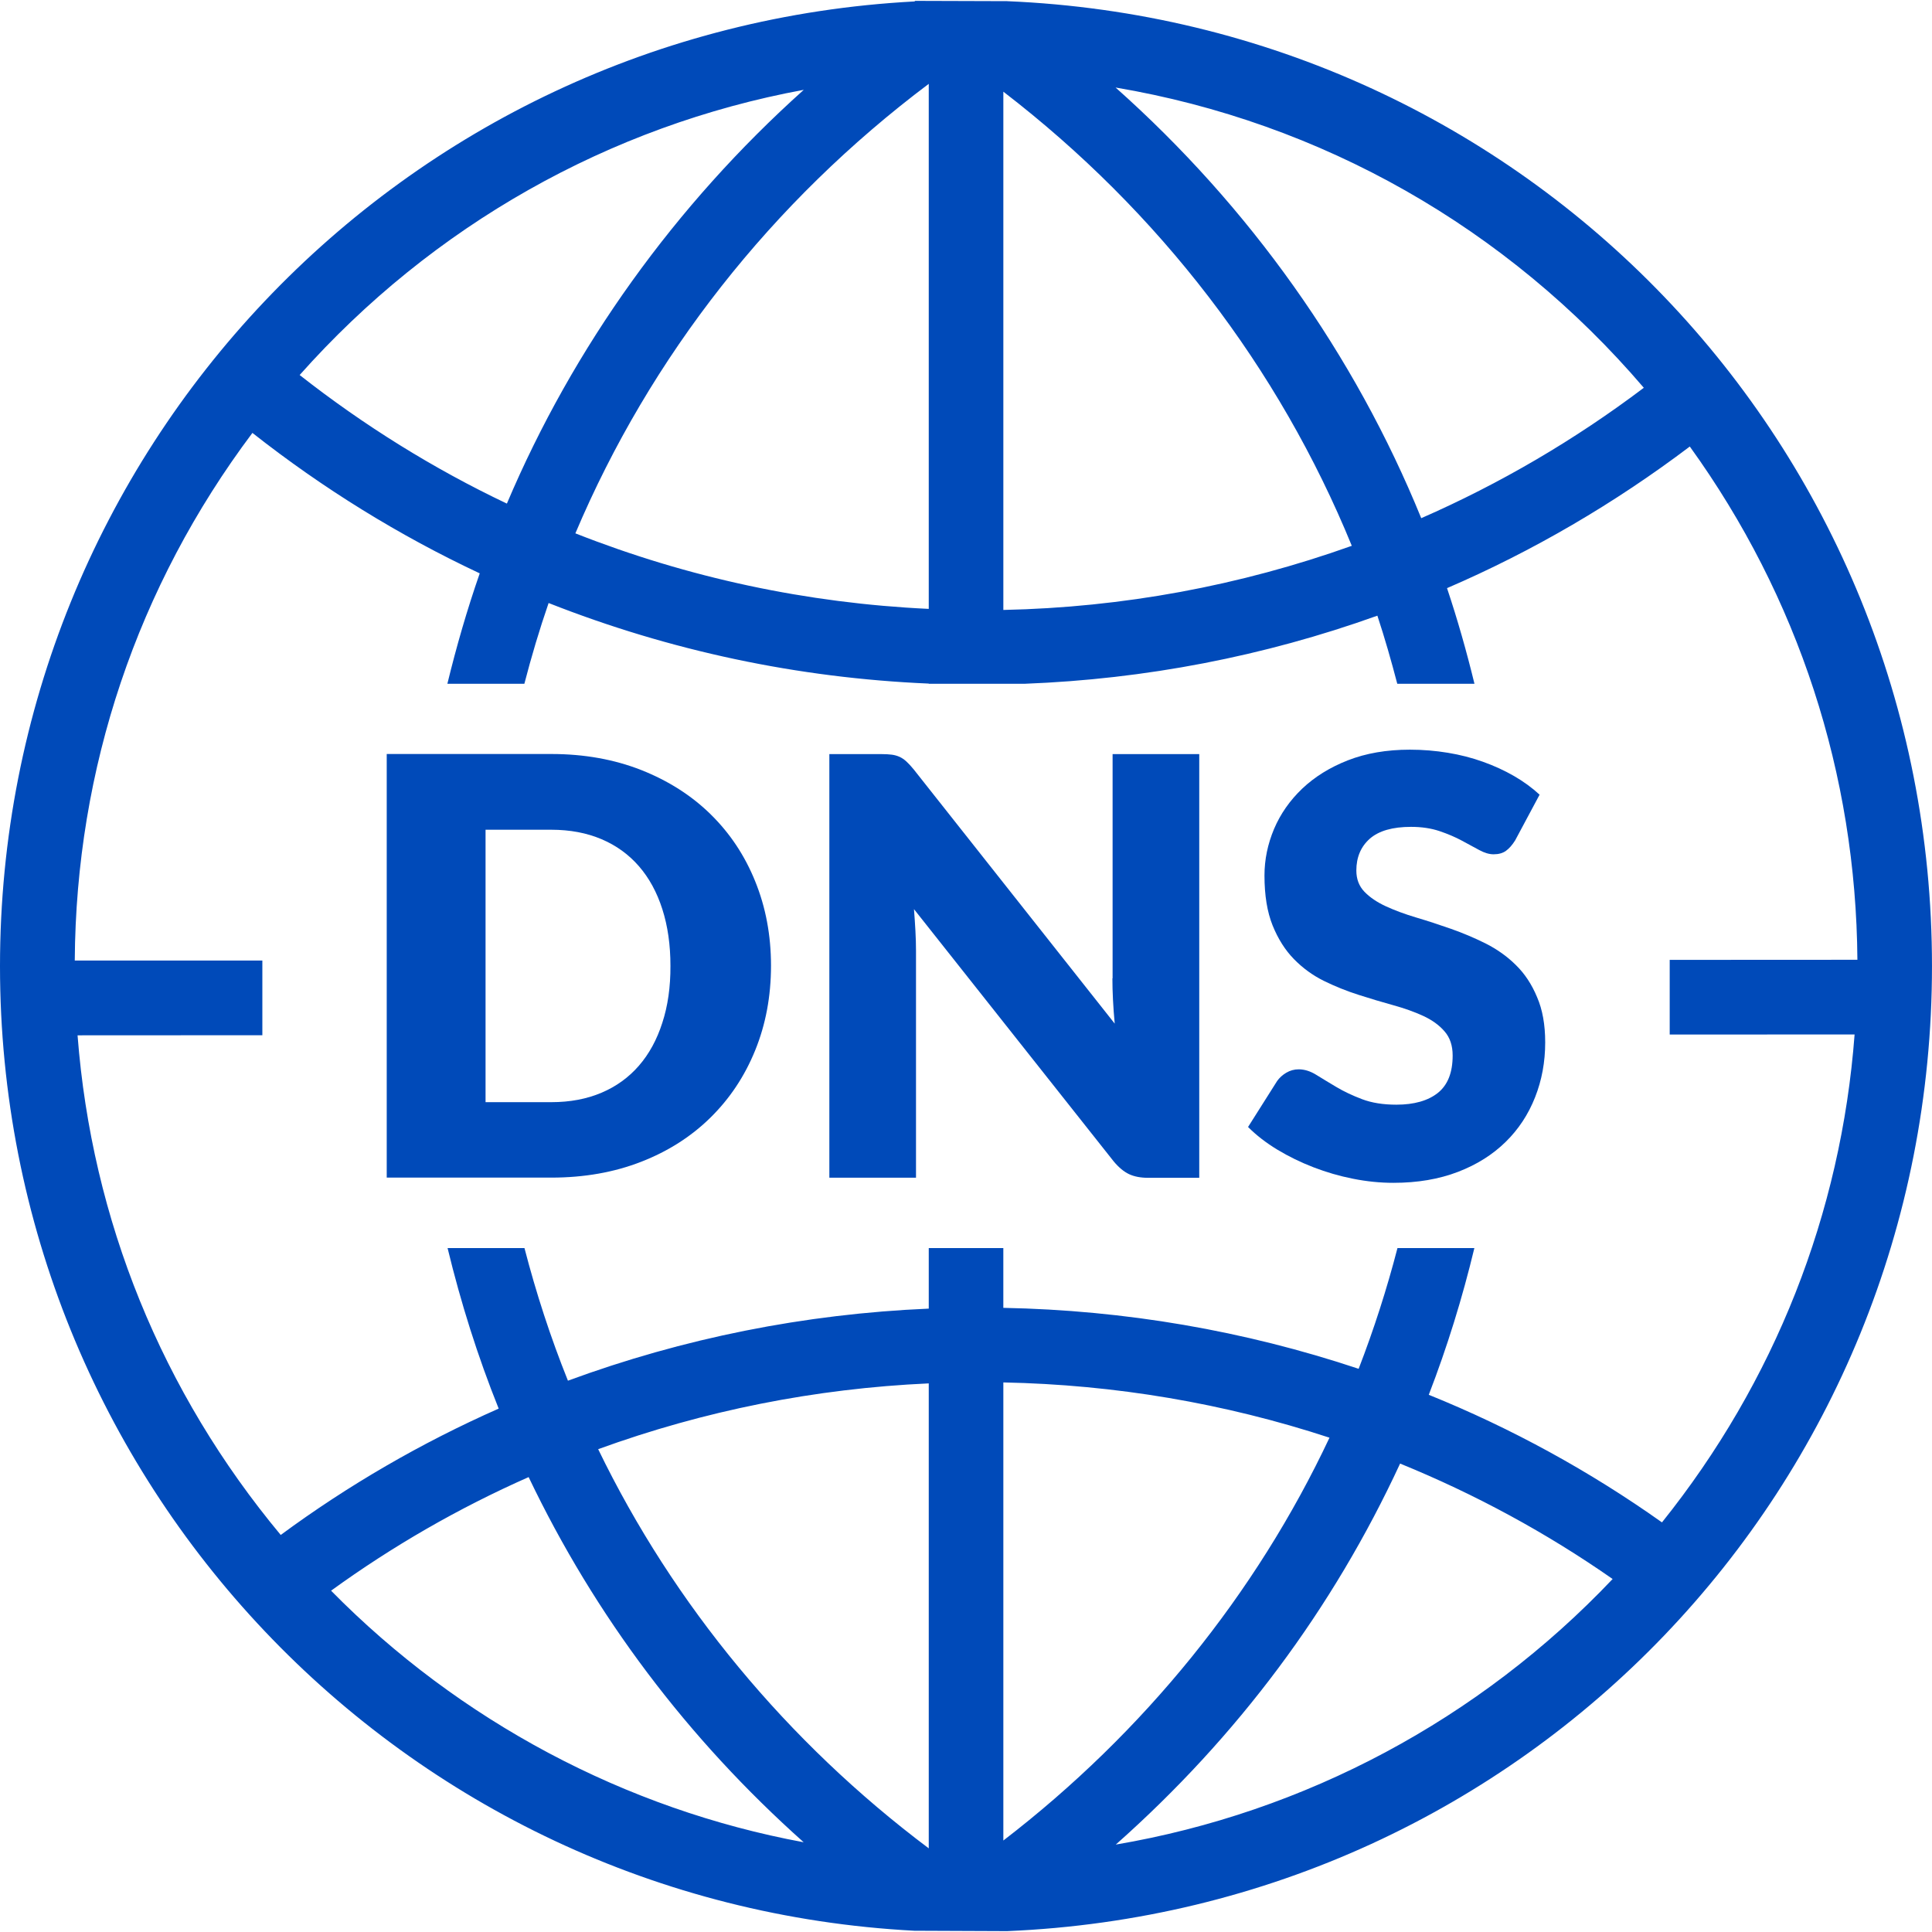 <?xml version="1.0" encoding="UTF-8"?>
<svg id="Layer_1" xmlns="http://www.w3.org/2000/svg" version="1.1" viewBox="0 0 100 100">
  <!-- Generator: Adobe Illustrator 29.1.0, SVG Export Plug-In . SVG Version: 2.1.0 Build 142)  -->
  <path d="M36.782,42.147c-.995-.975-2.19-1.735-3.59-2.29-1.4-.55-2.95-.83-4.655-.83h-8.52v21.926h8.515c1.705,0,3.26-.275,4.655-.82,1.4-.545,2.595-1.31,3.59-2.29s1.765-2.135,2.31-3.475c.545-1.34.82-2.8.82-4.385,0-1.575-.275-3.03-.82-4.37-.54-1.335-1.31-2.49-2.305-3.465ZM34.282,52.938c-.28.875-.685,1.615-1.21,2.22-.525.605-1.17,1.075-1.935,1.4s-1.63.49-2.605.49h-3.4v-14.101h3.4c.975,0,1.84.165,2.605.49s1.41.795,1.935,1.4c.525.605.93,1.345,1.21,2.22s.42,1.85.42,2.935c.005,1.09-.135,2.075-.42,2.945Z" fill="#004ab9"/>
  <path d="M57.578,50.638c0,.35.01.725.03,1.12s.05.805.09,1.225l-10.411-13.166c-.14-.17-.265-.305-.375-.405s-.225-.18-.345-.235c-.12-.055-.255-.095-.405-.115-.15-.02-.335-.03-.555-.03h-2.68v21.926h4.485v-11.751c0-.32-.01-.665-.03-1.03-.02-.365-.045-.74-.075-1.12l10.341,13.061c.26.31.525.53.79.655s.595.19.985.19h2.65v-21.931h-4.485v11.606h-.01Z" fill="#004ab9"/>
  <path d="M78.459,49.948c-.455-.45-.98-.82-1.565-1.115-.585-.29-1.185-.545-1.8-.76-.61-.215-1.21-.41-1.8-.585-.585-.175-1.11-.37-1.565-.58-.455-.21-.825-.46-1.105-.75-.28-.29-.42-.655-.42-1.1,0-.69.235-1.24.7-1.65.465-.405,1.175-.61,2.13-.61.55,0,1.045.075,1.475.22s.815.31,1.15.49.635.345.905.49c.265.145.515.22.745.22.26,0,.475-.06.64-.18s.325-.3.475-.54l1.265-2.365c-.39-.36-.835-.685-1.33-.97s-1.03-.53-1.605-.735c-.57-.205-1.175-.36-1.815-.465-.635-.105-1.29-.16-1.965-.16-1.205,0-2.27.185-3.205.55-.935.365-1.72.855-2.365,1.465-.64.61-1.13,1.31-1.46,2.09-.33.785-.495,1.585-.495,2.41,0,1.025.14,1.885.42,2.58.28.695.65,1.28,1.105,1.745s.975.845,1.555,1.13,1.18.525,1.79.72,1.21.375,1.79.535,1.1.345,1.555.555.825.475,1.105.8c.28.32.42.735.42,1.25,0,.885-.255,1.525-.765,1.935-.51.405-1.23.61-2.15.61-.68,0-1.275-.095-1.775-.285s-.945-.4-1.33-.63-.735-.44-1.04-.63c-.305-.19-.61-.285-.91-.285-.23,0-.445.06-.64.175-.195.115-.355.26-.475.43l-1.505,2.38c.43.43.94.825,1.52,1.175.58.35,1.205.655,1.865.91.66.255,1.345.455,2.055.595.705.14,1.4.21,2.085.21,1.245,0,2.355-.19,3.335-.565.98-.375,1.8-.895,2.47-1.55s1.175-1.425,1.525-2.31c.35-.885.525-1.83.525-2.845,0-.915-.14-1.695-.42-2.34-.275-.665-.64-1.215-1.1-1.665Z" fill="#004ab9"/>
  <path d="M52.128.06l-4.755-.015c-.015.01-.03.025-.045.03C20.771,1.485,0,23.376,0,50.008s20.771,48.527,47.327,49.927l4.8.02c26.866-1.13,47.872-23.026,47.872-49.947.005-26.921-21.006-48.822-47.872-49.947ZM85.084,20.071c-3.575,2.7-7.445,4.965-11.521,6.75-3.45-8.47-8.885-16.121-15.821-22.291,10.651,1.8,20.261,7.255,27.341,15.541ZM51.933,4.745c8.06,6.195,14.266,14.286,18.036,23.506-5.8,2.07-11.856,3.19-18.036,3.32,0,0,0-26.826,0-26.826ZM48.072,4.34v27.176c-6.3-.295-12.446-1.605-18.291-3.91,3.875-9.155,10.176-17.171,18.291-23.266ZM41.602,4.65c-6.65,5.96-11.931,13.311-15.366,21.416-3.8-1.805-7.4-4.045-10.726-6.655,6.865-7.725,16.031-12.906,26.091-14.761ZM17.136,82.334c3.17-2.3,6.605-4.28,10.226-5.88,3.435,7.185,8.22,13.536,14.236,18.901-9.235-1.71-17.821-6.275-24.461-13.021ZM48.072,95.67c-7.32-5.495-13.211-12.611-17.111-20.661,5.485-1.995,11.231-3.14,17.111-3.405v24.066ZM51.933,95.265v-23.711c5.775.115,11.441,1.075,16.881,2.86-3.805,8.09-9.615,15.266-16.881,20.851ZM57.753,95.475c6.295-5.58,11.236-12.206,14.716-19.721,3.89,1.585,7.585,3.59,11.001,5.975-6.89,7.265-15.921,12.081-25.716,13.746ZM86.024,78.799c-3.735-2.65-7.79-4.875-12.071-6.605.955-2.475,1.74-5.015,2.36-7.595h-3.98c-.55,2.12-1.22,4.205-2.01,6.25-5.92-1.975-12.096-3.035-18.391-3.155v-3.095h-3.86v3.135c-6.425.275-12.701,1.53-18.676,3.73-.9-2.24-1.645-4.53-2.25-6.865h-3.98c.685,2.83,1.56,5.61,2.645,8.31-4.005,1.77-7.795,3.97-11.281,6.54-6.155-7.395-9.78-16.306-10.516-25.861l9.565-.005v-3.865H3.87c.06-9.93,3.23-19.361,9.195-27.311,3.65,2.875,7.6,5.315,11.766,7.27-.655,1.88-1.205,3.785-1.675,5.715h3.985c.365-1.41.78-2.805,1.255-4.18,6.28,2.475,12.891,3.88,19.676,4.17v.01h4.965c6.24-.24,12.371-1.415,18.256-3.525.385,1.165.72,2.34,1.03,3.525h3.995c-.405-1.665-.875-3.32-1.42-4.95,4.455-1.92,8.675-4.39,12.566-7.33,5.615,7.785,8.605,16.951,8.675,26.566l-9.715.005v3.865l9.57-.005c-.7,9.275-4.14,17.981-9.971,25.256Z" fill="#004ab9"/>
</svg>